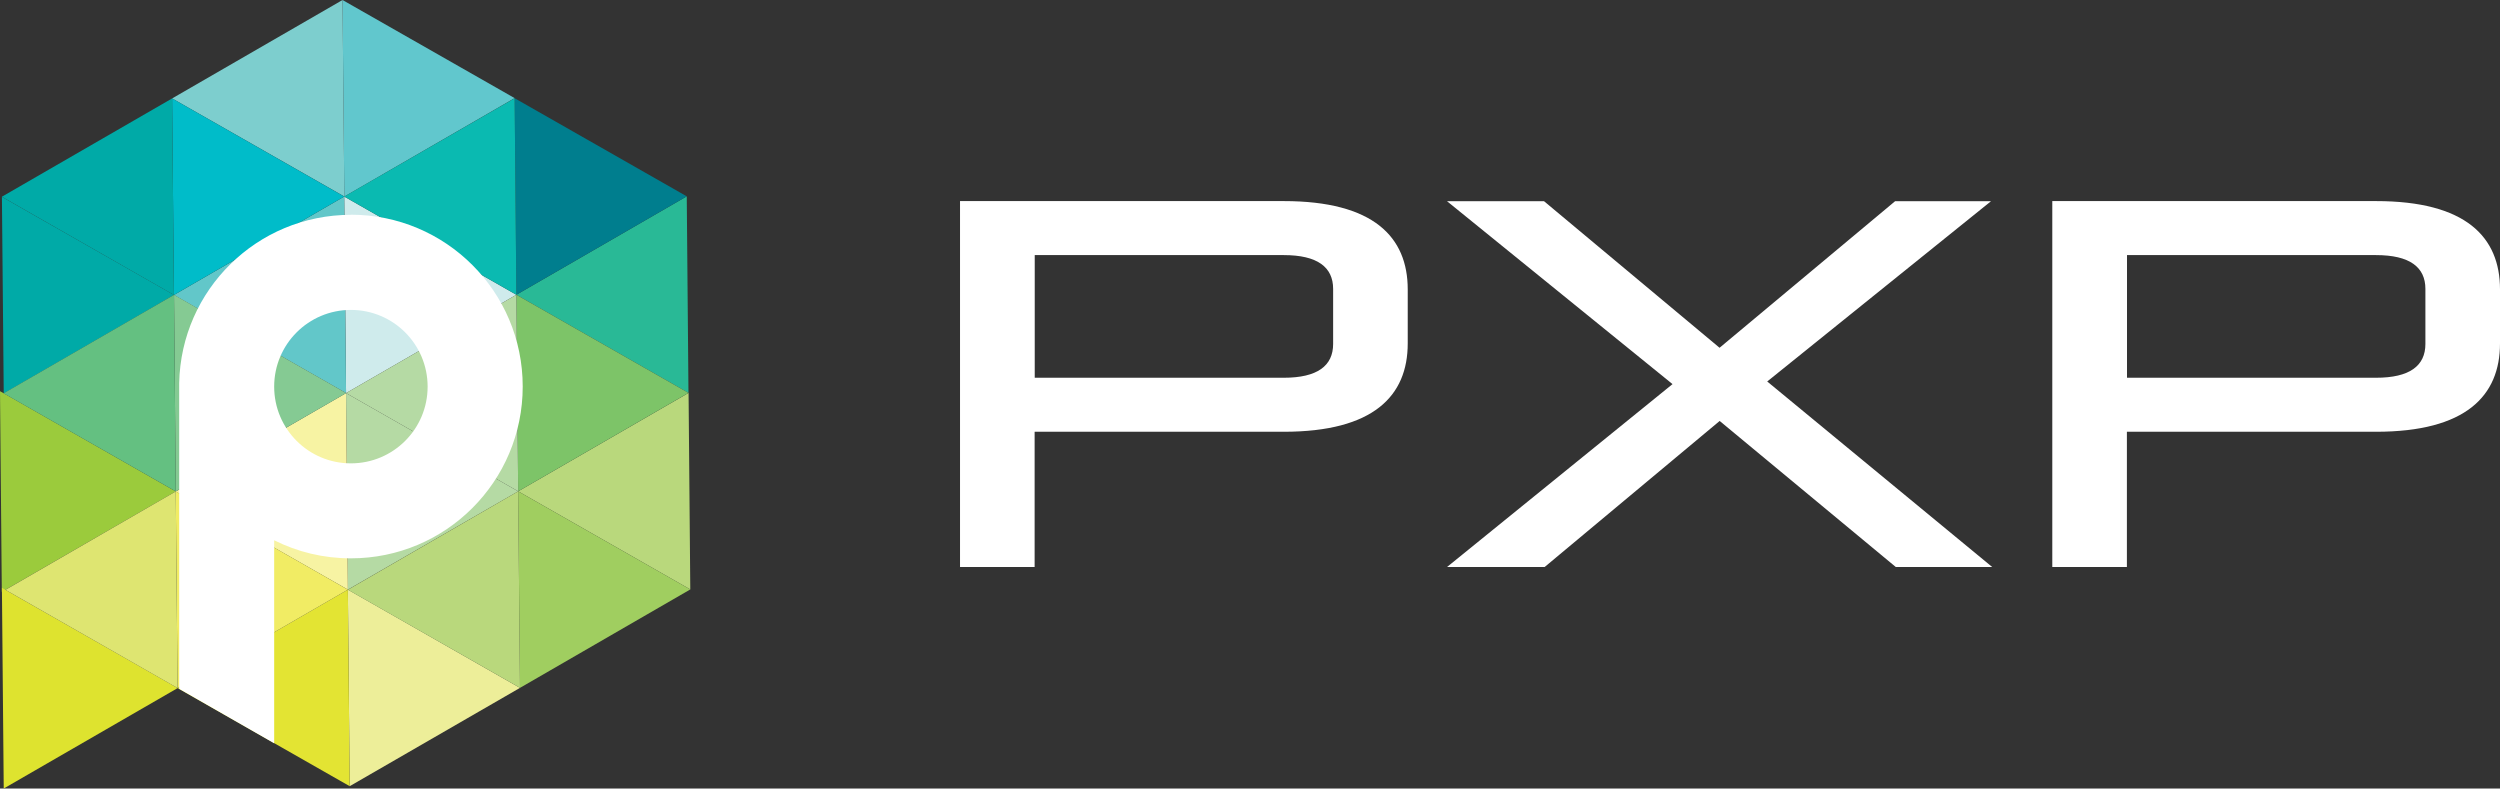 <?xml version="1.0" encoding="UTF-8"?>
<svg id="Layer_2" data-name="Layer 2" xmlns="http://www.w3.org/2000/svg" viewBox="0 0 247.65 78.11">
  <rect x="0" y="0" width="247.65" height="78.11" fill="#333333" stroke="none"/>
  <defs>
    <style>
      .cls-1 {
        fill: #f7f3a3;
      }

      .cls-2 {
        fill: #00bcc9;
      }

      .cls-3 {
        fill: #00aaa7;
      }

      .cls-4 {
        fill: #007e8e;
      }

      .cls-5 {
        fill: #e3e433;
      }

      .cls-6 {
        fill: #edee99;
      }

      .cls-7 {
        fill: #fff;
      }

      .cls-8 {
        fill: #f1ec64;
      }

      .cls-9 {
        fill: #7dcece;
      }

      .cls-10 {
        fill: #7dc468;
      }

      .cls-11 {
        fill: #9bcb3c;
      }

      .cls-12 {
        fill: #a0ce60;
      }

      .cls-13 {
        fill: #b5daa4;
      }

      .cls-14 {
        fill: #64c081;
      }

      .cls-15 {
        fill: #b9d87c;
      }

      .cls-16 {
        fill: #cfebec;
      }

      .cls-17 {
        fill: #dee571;
      }

      .cls-18 {
        fill: #dee32f;
      }

      .cls-19 {
        fill: #0abab1;
      }

      .cls-20 {
        fill: #85ca93;
      }

      .cls-21 {
        fill: #61c7cd;
      }

      .cls-22 {
        fill: #29b996;
      }

      .cls-23 {
        fill: #62c7c9;
      }
    </style>
  </defs>
  <g id="Layer_1-2" data-name="Layer 1">
    <g>
      <g>
        <polygon class="cls-21" points="34.11 19.47 33.93 0 50.98 9.72 34.11 19.47"/>
        <polygon class="cls-9" points="33.93 0 34.11 19.47 17.05 9.75 33.93 0"/>
        <polygon class="cls-16" points="34.28 38.94 34.1 19.47 51.15 29.2 34.28 38.94"/>
        <polygon class="cls-23" points="34.1 19.47 34.28 38.94 17.23 29.22 34.1 19.47"/>
        <polygon class="cls-3" points=".37 38.97 .19 19.5 17.24 29.22 .37 38.97"/>
        <polygon class="cls-11" points=".18 58.63 0 38.75 17.41 48.68 .18 58.63"/>
        <polygon class="cls-18" points=".37 78.11 .19 58.23 17.6 68.16 .37 78.11"/>
        <polygon class="cls-22" points="68.03 19.45 68.2 38.92 51.15 29.2 68.03 19.45"/>
        <polygon class="cls-15" points="68.21 38.92 68.38 58.39 51.33 48.67 68.21 38.92"/>
        <polygon class="cls-13" points="34.46 58.41 34.28 38.94 51.33 48.67 34.46 58.41"/>
        <polygon class="cls-1" points="34.28 38.94 34.46 58.41 17.4 48.69 34.28 38.94"/>
        <polygon class="cls-6" points="34.64 77.88 34.46 58.41 51.51 68.14 34.64 77.88"/>
        <polygon class="cls-5" points="34.46 58.41 34.64 77.88 17.59 68.16 34.46 58.41"/>
        <polygon class="cls-4" points="51.15 29.2 50.98 9.73 68.03 19.45 51.15 29.2"/>
        <polygon class="cls-19" points="50.98 9.73 51.15 29.2 34.1 19.47 50.98 9.73"/>
        <polygon class="cls-10" points="51.33 48.67 51.15 29.2 68.2 38.92 51.33 48.67"/>
        <polygon class="cls-13" points="51.15 29.2 51.33 48.67 34.28 38.94 51.15 29.2"/>
        <polygon class="cls-12" points="51.51 68.14 51.33 48.67 68.38 58.39 51.51 68.14"/>
        <polygon class="cls-15" points="51.33 48.67 51.51 68.14 34.46 58.42 51.33 48.67"/>
        <polygon class="cls-2" points="17.23 29.22 17.05 9.75 34.1 19.47 17.23 29.22"/>
        <polygon class="cls-3" points="17.05 9.75 17.23 29.22 .18 19.49 17.05 9.75"/>
        <polygon class="cls-20" points="17.41 48.68 17.24 29.21 34.29 38.94 17.41 48.68"/>
        <polygon class="cls-14" points="17.24 29.21 17.41 48.68 .36 38.96 17.24 29.21"/>
        <polygon class="cls-8" points="17.59 68.16 17.41 48.68 34.46 58.41 17.59 68.16"/>
        <polygon class="cls-17" points="17.41 48.68 17.59 68.16 .54 58.43 17.41 48.68"/>
      </g>
      <path class="cls-7" d="m34.76,21.28c-9.28,0-16.82,7.42-17.01,16.66h0v.2c0,.05,0,.11,0,.16s0,.11,0,.16v29.78l9.41,5.39v-20.11c2.29,1.15,4.87,1.79,7.6,1.79,9.4,0,17.02-7.62,17.02-17.02s-7.62-17.02-17.02-17.02Zm0,24.62c-4.2,0-7.6-3.4-7.6-7.6s3.4-7.6,7.6-7.6,7.6,3.4,7.6,7.6-3.4,7.6-7.6,7.6Z"/>
      <g>
        <path class="cls-7" d="m102.49,42.78v13.39h-7.39V19.92h32.07c8.89,0,12.28,3.55,12.28,8.75v5.35c0,5.2-3.39,8.75-12.28,8.75h-24.67Zm29.57-14.16c0-2.16-1.56-3.35-4.89-3.35h-24.67v12.15h24.67c3.33,0,4.89-1.18,4.89-3.35v-5.46Z"/>
        <path class="cls-7" d="m187.8,56.17l-17.45-14.47-17.34,14.47h-9.67l22.34-18.12-22.34-18.12h9.61l17.39,14.52,17.39-14.52h9.5l-22.17,17.86,22.29,18.38h-9.56Z"/>
        <path class="cls-7" d="m210.69,42.78v13.39h-7.39V19.92h32.07c8.89,0,12.28,3.55,12.28,8.75v5.35c0,5.2-3.39,8.75-12.28,8.75h-24.67Zm29.57-14.16c0-2.16-1.56-3.35-4.89-3.35h-24.67v12.15h24.67c3.33,0,4.89-1.18,4.89-3.35v-5.46Z"/>
      </g>
    </g>
  </g>
</svg>